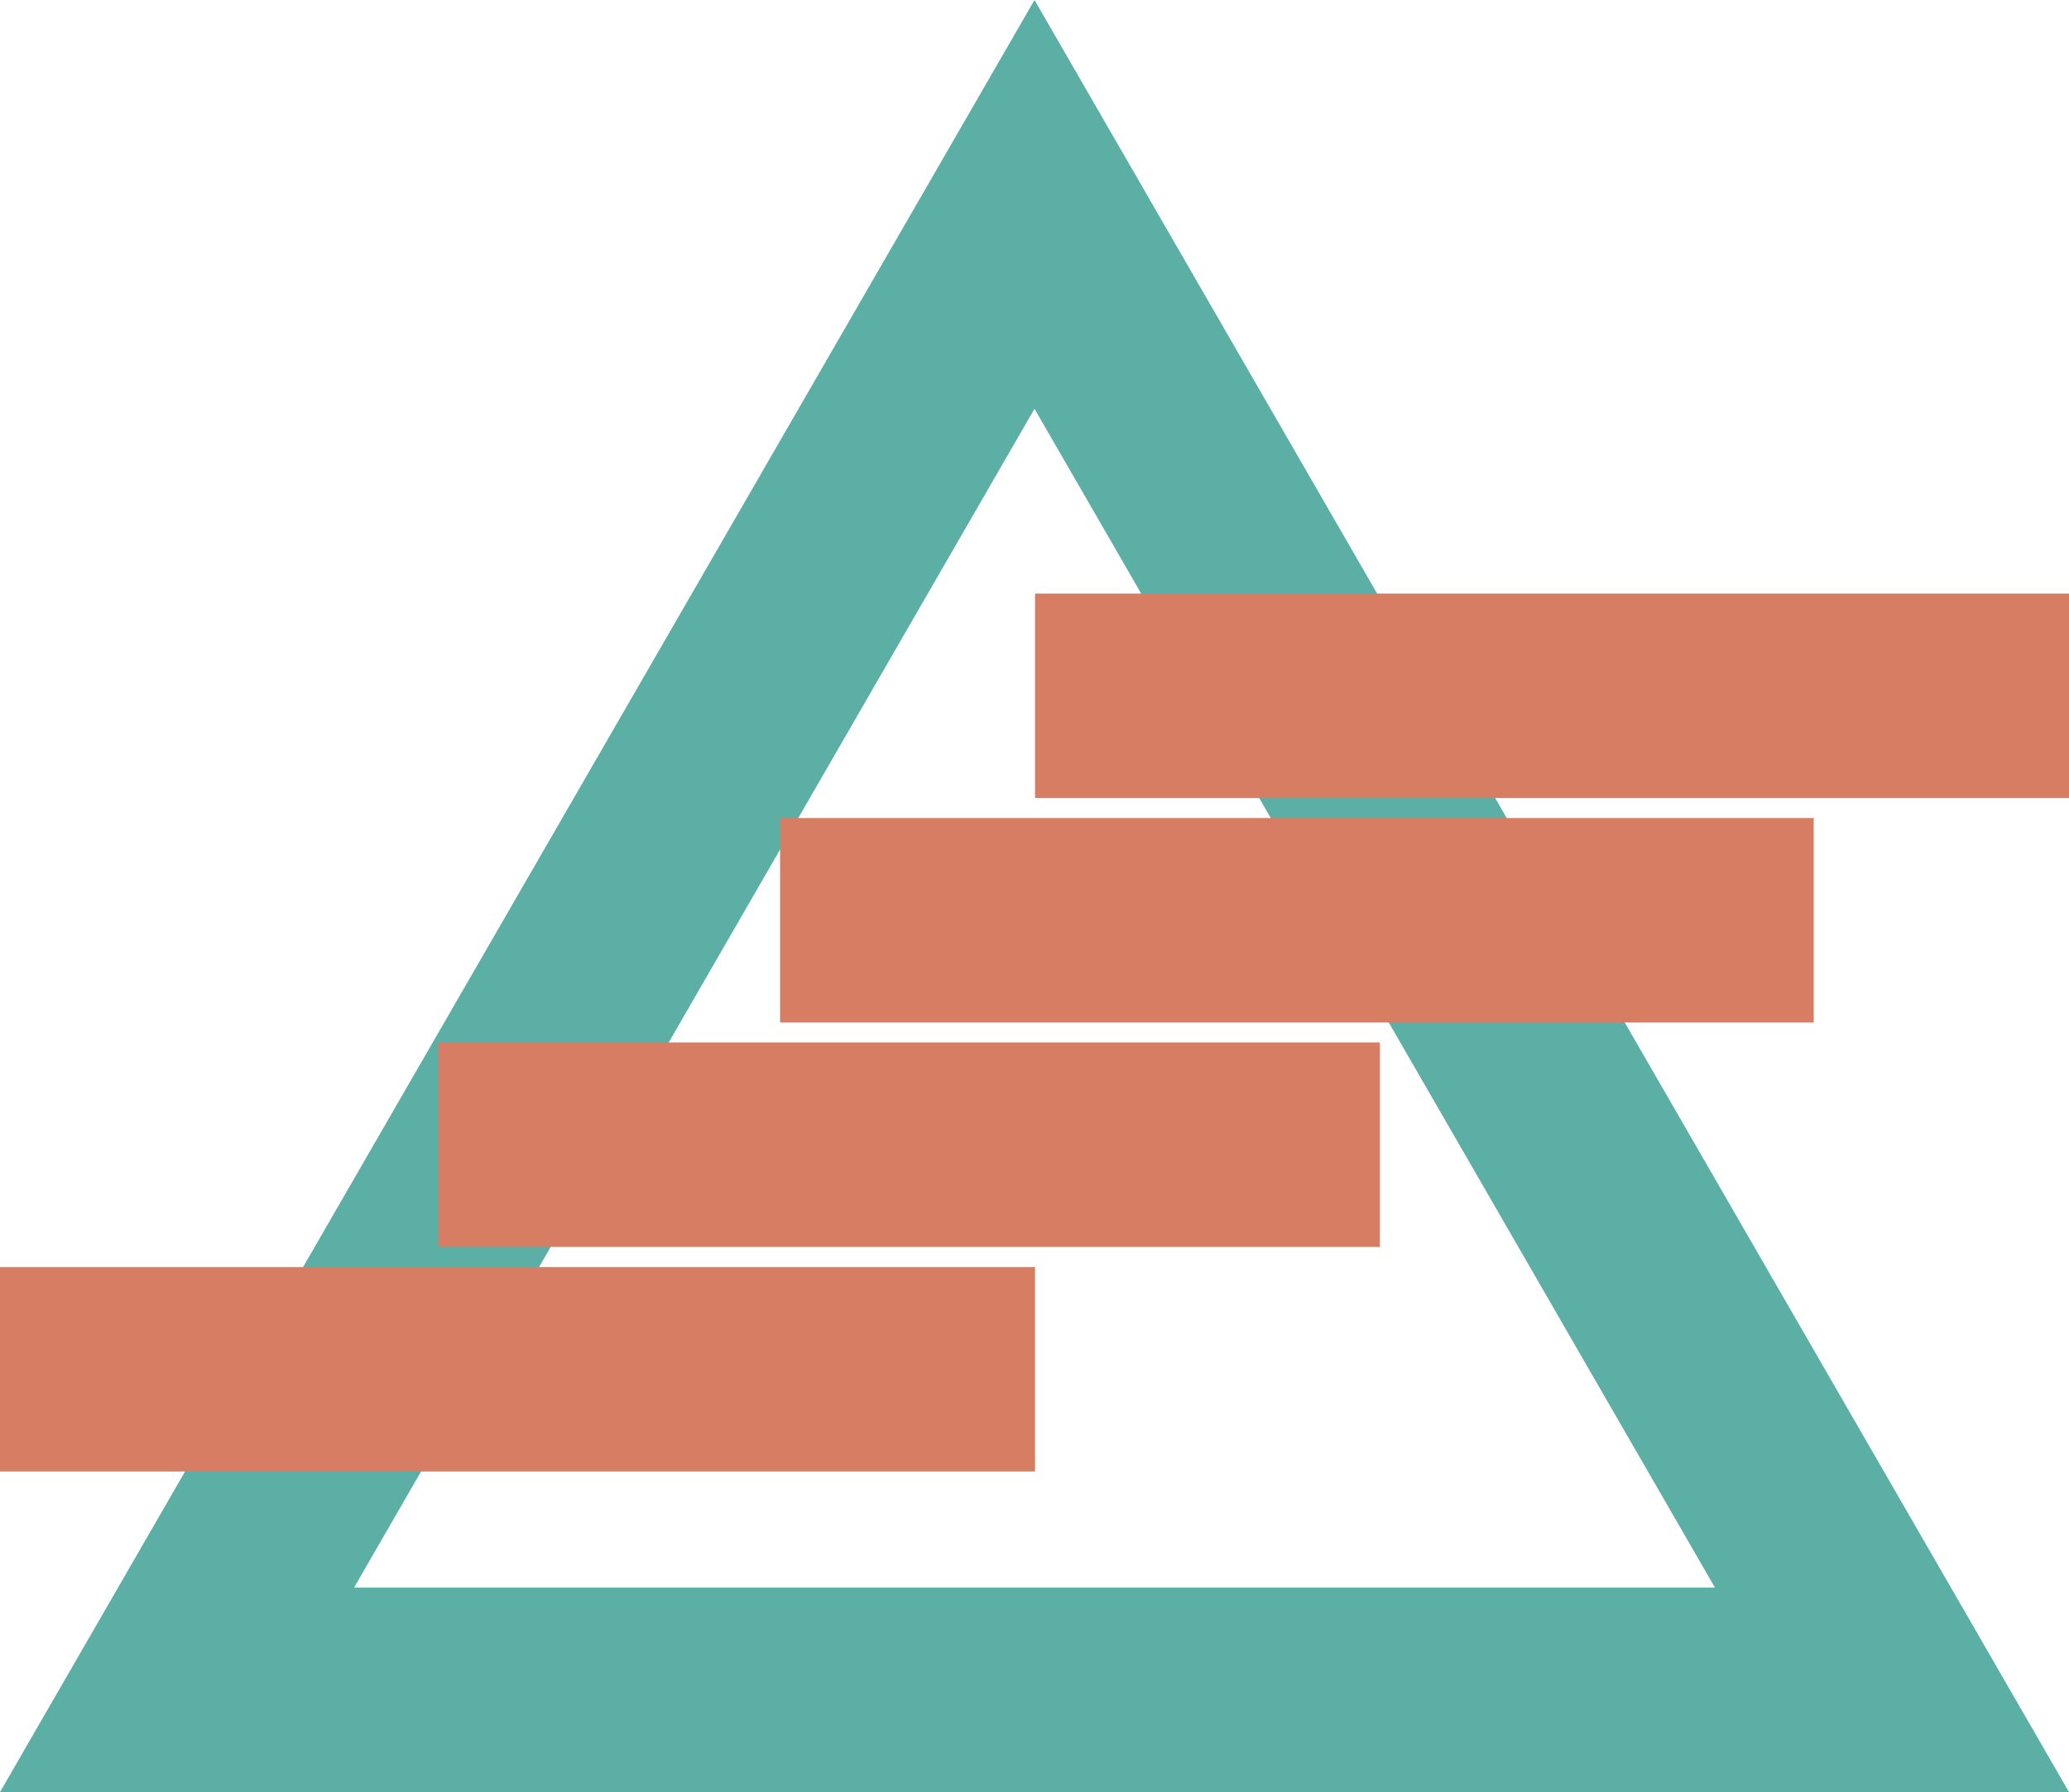 <svg xmlns="http://www.w3.org/2000/svg" viewBox="0 0 119.22 103.25"><defs><style>.cls-1{fill:#5bafa5;}.cls-2{fill:#d77d63;}</style></defs><g id="Layer_2" data-name="Layer 2"><g id="Layer_1-2" data-name="Layer 1"><path class="cls-1" d="M119.22,103.25H0L59.61,0ZM20.4,91.47H98.82L59.61,23.55Z"></path><rect class="cls-2" x="44.95" y="47.13" width="59.56" height="11.78"></rect><rect class="cls-2" y="73" width="59.64" height="11.78"></rect><rect class="cls-2" x="25.27" y="60.06" width="54.24" height="11.78"></rect><rect class="cls-2" x="59.64" y="34.2" width="59.58" height="11.78"></rect></g></g></svg>